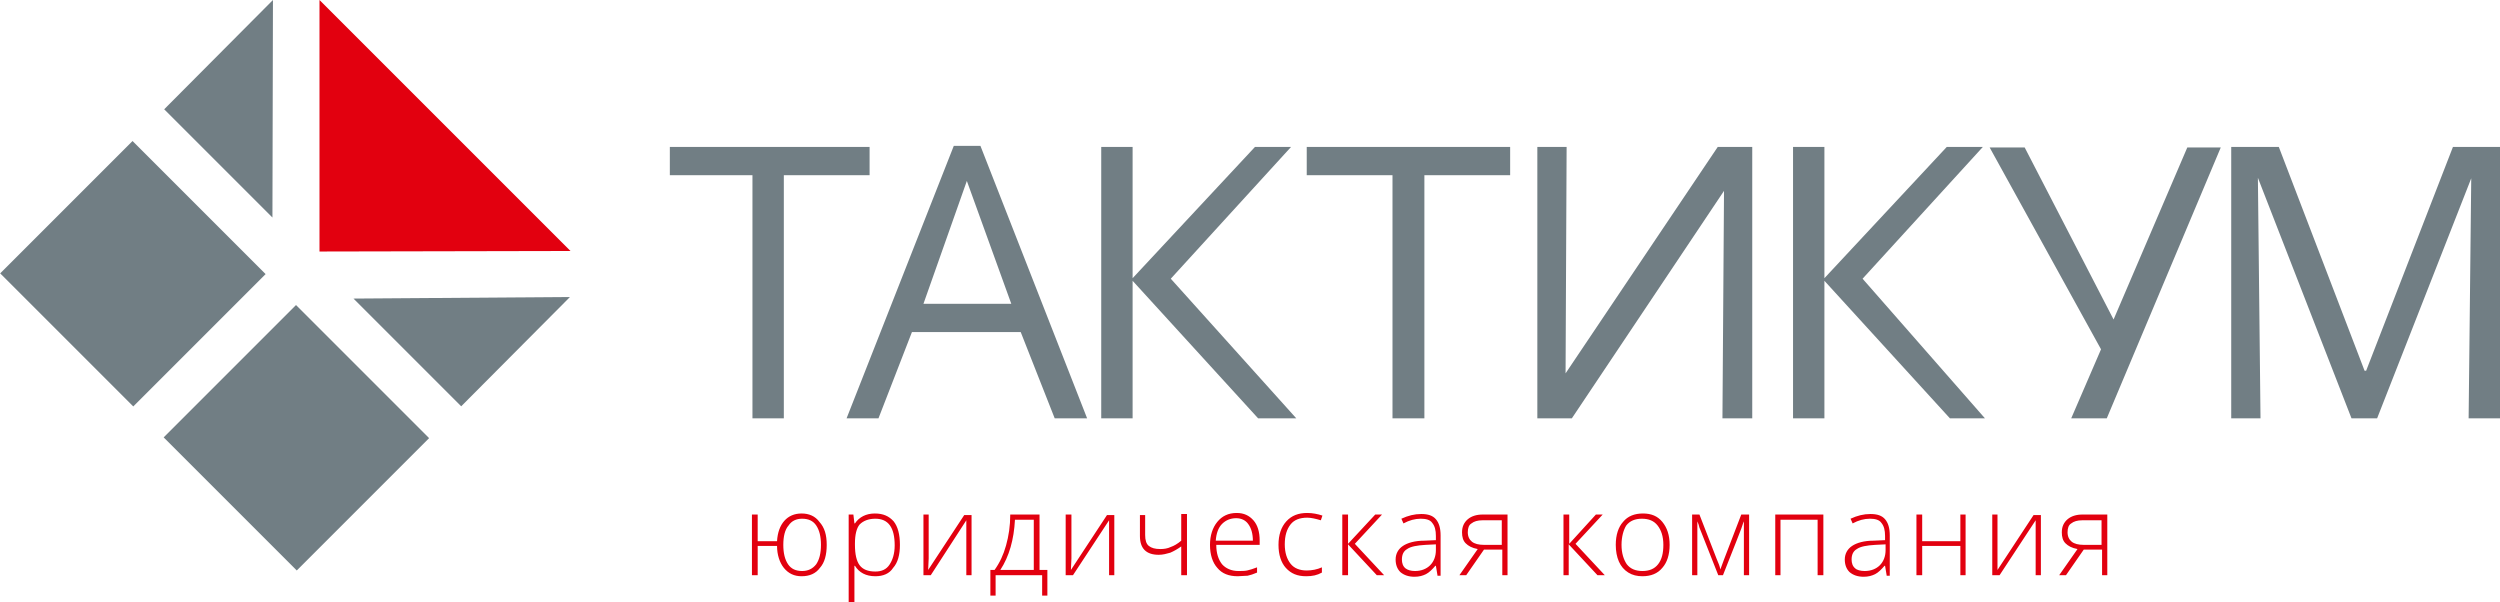 <?xml version="1.0" encoding="UTF-8"?> <!-- Generator: Adobe Illustrator 23.0.3, SVG Export Plug-In . SVG Version: 6.00 Build 0) --> <svg xmlns="http://www.w3.org/2000/svg" xmlns:xlink="http://www.w3.org/1999/xlink" id="_x31_" x="0px" y="0px" viewBox="0 0 478.1 115.2" style="enable-background:new 0 0 478.1 115.2;" xml:space="preserve"> <style type="text/css"> .st0{fill-rule:evenodd;clip-rule:evenodd;fill:#717E84;} .st1{fill-rule:evenodd;clip-rule:evenodd;fill:#E2000F;} </style> <g> <rect x="7.5" y="34.4" transform="matrix(0.707 -0.707 0.707 0.707 -29.588 33.259)" class="st0" width="35.8" height="36"></rect> <rect x="38.8" y="65.7" transform="matrix(0.707 -0.707 0.707 0.707 -42.582 64.628)" class="st0" width="35.8" height="36"></rect> <polygon class="st0" points="109,56.8 67.6,57.1 88.2,77.7 "></polygon> <path class="st0" d="M149.9,80h-6V33.5h-15.8v-5.4h38.2v5.4h-16.4V80L149.9,80z M201.7,80h6.2l-20.4-52.1h-5.1L161.9,80h6.1 l6.4-16.5h20.8L201.7,80L201.7,80z M193.4,58.1h-16.8l8.3-23.5L193.4,58.1L193.4,58.1z M247.9,80h-7.3l-24-26.3V80h-6V28.1h6v25.1 L240,28.1h6.9l-23,25.2L247.9,80L247.9,80z M272.3,80h-6V33.5h-16.4v-5.4h38.9v5.4h-16.4V80L272.3,80z M294,28.1h5.6l-0.2,43.3 l29.1-43.3h6.6V80h-5.7l0.3-43.5L300.6,80H294V28.1L294,28.1z M379.6,80h-6.7l-24-26.3V80h-6V28.1h6v25.1l23.4-25.1h6.9l-23,25.2 L379.6,80L379.6,80z M402.9,80l-6.8,0l5.7-13.2l-21.3-38.6h6.7l17,32.9l14.1-32.9h6.4L402.9,80L402.9,80z M449.7,80l-17.9-46 l0.5,46h-5.6V28.1h9.1l16.4,42.8h0.3l16.6-42.8h9V80h-6l0.5-45.9l-18,45.9H449.7z"></path> <path class="st1" d="M158.1,104.2c0,1.9-0.4,3.4-1.3,4.4c-0.8,1.1-2,1.6-3.5,1.6c-1.4,0-2.5-0.5-3.4-1.6c-0.8-1-1.3-2.5-1.3-4.2 h-3.7v5.6h-1.1V98.4h1.1v5.1h3.7c0.1-1.7,0.6-3,1.4-3.9c0.8-0.9,1.9-1.4,3.3-1.4c1.4,0,2.6,0.5,3.4,1.6 C157.7,100.9,158.1,102.3,158.1,104.2L158.1,104.2z M149.8,104.2c0,1.6,0.3,2.8,0.9,3.7c0.6,0.9,1.5,1.3,2.7,1.3 c1.1,0,2-0.4,2.7-1.3c0.6-0.9,0.9-2.1,0.9-3.7c0-1.6-0.3-2.8-0.9-3.7c-0.6-0.9-1.5-1.3-2.7-1.3c-1.1,0-2,0.4-2.6,1.3 C150.1,101.3,149.8,102.6,149.8,104.2L149.8,104.2z M167.4,110.2c-1.8,0-3.1-0.7-3.9-2h-0.1l0,0.9c0,0.5,0,1.1,0,1.7v4.4h-1.1V98.4 h0.9l0.2,1.7h0.1c0.8-1.2,2.1-1.9,3.8-1.9c1.6,0,2.7,0.5,3.6,1.5c0.8,1,1.2,2.5,1.2,4.5c0,1.9-0.4,3.4-1.3,4.4 C170.1,109.7,168.9,110.2,167.4,110.2L167.4,110.2z M167.4,109.3c1.2,0,2.1-0.4,2.7-1.3c0.6-0.9,1-2.1,1-3.7c0-3.4-1.2-5.1-3.7-5.1 c-1.3,0-2.3,0.4-3,1.1c-0.6,0.7-0.9,2-0.9,3.6v0.3c0,1.8,0.3,3.1,0.9,3.9C165,108.9,166,109.3,167.4,109.3L167.4,109.3z M177.6,98.4v8.4l-0.1,2.2l6.9-10.5h1.4V110h-1v-8.3l0-2.2L178,110h-1.4V98.4H177.6L177.6,98.4z M200.3,113.9h-1V110h-8.9v3.9h-1 V109h0.8c1-1.4,1.7-2.9,2.2-4.7c0.5-1.8,0.8-3.7,0.8-5.9h5.6V109h1.5V113.9L200.3,113.9z M197.7,109v-9.6h-3.6 c-0.2,3.8-1.1,7-2.8,9.6H197.7L197.7,109z M204.9,98.4v8.4l-0.1,2.2l6.9-10.5h1.4V110h-1v-8.3l0-2.2l-6.9,10.5h-1.4V98.4H204.9 L204.9,98.4z M219,98.4v3.9c0,1,0.2,1.7,0.7,2.1c0.5,0.4,1.2,0.6,2.2,0.6c0.7,0,1.4-0.1,2-0.4c0.6-0.2,1.3-0.6,2-1.2v-5.1h1.1V110 h-1.1v-5.5c-0.7,0.5-1.4,0.9-2.1,1.2c-0.7,0.2-1.4,0.4-2.2,0.4c-1.2,0-2.1-0.3-2.7-0.9c-0.6-0.6-0.9-1.5-0.9-2.7v-4H219L219,98.4z M236.7,110.2c-1.7,0-3-0.5-3.9-1.6c-0.9-1-1.4-2.5-1.4-4.4c0-1.8,0.5-3.3,1.4-4.4c0.9-1.1,2.1-1.7,3.7-1.7c1.4,0,2.4,0.5,3.2,1.4 c0.8,0.9,1.2,2.2,1.2,3.9v0.8h-8.3c0,1.6,0.4,2.8,1.1,3.7c0.7,0.8,1.8,1.3,3.1,1.3c0.7,0,1.2,0,1.7-0.1c0.5-0.1,1.1-0.3,1.9-0.6v1 c-0.7,0.3-1.3,0.5-1.8,0.6C238,110.1,237.3,110.2,236.7,110.2L236.7,110.2z M236.4,99.1c-1.1,0-2,0.4-2.7,1.1 c-0.7,0.7-1.1,1.8-1.2,3.2h7.1c0-1.3-0.3-2.4-0.9-3.2C238.2,99.5,237.4,99.1,236.4,99.1L236.4,99.1z M249.8,110.2 c-1.7,0-2.9-0.5-3.9-1.6c-0.9-1-1.4-2.5-1.4-4.4c0-1.9,0.5-3.4,1.5-4.5c1-1.1,2.3-1.6,4-1.6c1,0,2,0.2,2.9,0.5l-0.3,0.9 c-1-0.3-1.9-0.5-2.6-0.5c-1.4,0-2.5,0.4-3.2,1.3c-0.7,0.9-1.1,2.1-1.1,3.8c0,1.6,0.4,2.8,1.1,3.7c0.7,0.9,1.8,1.3,3.1,1.3 c1,0,2-0.2,2.9-0.6v1C251.9,110,251,110.2,249.8,110.2L249.8,110.2z M263,98.4h1.3l-5.2,5.6l5.6,6h-1.4l-5.5-5.9v5.9h-1.1V98.4h1.1 v5.6L263,98.4L263,98.4z M274.9,110l-0.3-1.8h-0.1c-0.6,0.7-1.2,1.3-1.8,1.6c-0.6,0.3-1.3,0.5-2.2,0.5c-1.1,0-2-0.3-2.7-0.9 c-0.6-0.6-0.9-1.4-0.9-2.4c0-1.1,0.5-2,1.4-2.6c0.9-0.6,2.3-1,4.1-1l2.2-0.1v-0.8c0-1.1-0.2-1.9-0.7-2.5c-0.4-0.6-1.2-0.8-2.2-0.8 c-1.1,0-2.2,0.3-3.3,0.9l-0.4-0.9c1.3-0.6,2.5-0.9,3.8-0.9c1.3,0,2.2,0.3,2.8,1c0.6,0.7,0.9,1.7,0.9,3.1v7.7H274.9L274.9,110z M270.6,109.2c1.2,0,2.2-0.4,2.9-1.1c0.7-0.7,1.1-1.7,1.1-2.9v-1.1l-2,0.1c-1.6,0.1-2.8,0.3-3.5,0.8c-0.7,0.4-1,1.1-1,2 c0,0.7,0.2,1.3,0.7,1.7C269.2,109,269.8,109.2,270.6,109.2L270.6,109.2z M280.4,110h-1.3l3.5-5c-1.1-0.2-1.8-0.6-2.3-1.1 c-0.5-0.5-0.7-1.2-0.7-2.1c0-1.1,0.4-1.9,1.1-2.5c0.7-0.6,1.7-0.9,2.8-0.9h4.8V110h-1v-4.9h-3.5L280.4,110L280.4,110z M280.7,101.8 c0,0.8,0.3,1.4,0.8,1.8c0.5,0.4,1.3,0.6,2.3,0.6h3.4v-4.7h-3.7c-0.9,0-1.6,0.2-2.1,0.6C280.9,100.4,280.7,101,280.7,101.8 L280.7,101.8z M305.2,98.4h1.3l-5.2,5.6l5.6,6h-1.4l-5.5-5.9v5.9H299V98.4h1.1v5.6L305.2,98.4L305.2,98.4z M319.3,104.2 c0,1.9-0.5,3.4-1.4,4.4c-0.9,1.1-2.2,1.6-3.8,1.6c-1,0-1.9-0.2-2.7-0.7c-0.8-0.5-1.4-1.2-1.8-2.1c-0.4-0.9-0.6-2-0.6-3.2 c0-1.9,0.5-3.4,1.4-4.4c0.9-1.1,2.2-1.6,3.8-1.6c1.6,0,2.8,0.5,3.7,1.6C318.8,100.9,319.3,102.3,319.3,104.2L319.3,104.2z M310.1,104.2c0,1.6,0.4,2.8,1,3.7c0.7,0.9,1.7,1.3,3,1.3c1.3,0,2.3-0.4,3-1.3c0.7-0.9,1-2.1,1-3.7c0-1.6-0.4-2.8-1.1-3.7 c-0.7-0.9-1.7-1.3-3-1.3c-1.3,0-2.3,0.4-3,1.3C310.5,101.3,310.1,102.6,310.1,104.2L310.1,104.2z M329,108.9l0.7-1.9l3.3-8.6h1.5 V110h-1V99.7c-0.2,0.4-0.3,0.9-0.5,1.4c-0.2,0.5-1.3,3.4-3.5,8.9h-0.9l-3.2-8.1c-0.1-0.3-0.3-0.7-0.4-1c-0.1-0.4-0.2-0.8-0.4-1.2 V110h-1V98.4h1.4l3.3,8.5C328.6,107.6,328.9,108.3,329,108.9L329,108.9z M340.6,110h-1.1V98.4h9.2V110h-1.1V99.4h-7.1V110 L340.6,110z M360.8,110l-0.3-1.8h-0.1c-0.6,0.7-1.2,1.3-1.8,1.6c-0.6,0.3-1.3,0.5-2.2,0.5c-1.1,0-2-0.3-2.7-0.9 c-0.6-0.6-0.9-1.4-0.9-2.4c0-1.1,0.5-2,1.4-2.6c0.9-0.6,2.3-1,4.1-1l2.2-0.1v-0.8c0-1.1-0.2-1.9-0.7-2.5c-0.4-0.6-1.2-0.8-2.2-0.8 c-1.1,0-2.2,0.3-3.3,0.9l-0.4-0.9c1.3-0.6,2.5-0.9,3.8-0.9c1.3,0,2.2,0.3,2.8,1c0.6,0.7,0.9,1.7,0.9,3.1v7.7H360.8L360.8,110z M356.6,109.2c1.2,0,2.2-0.4,2.9-1.1c0.7-0.7,1.1-1.7,1.1-2.9v-1.1l-2,0.1c-1.6,0.1-2.8,0.3-3.5,0.8c-0.7,0.4-1,1.1-1,2 c0,0.7,0.2,1.3,0.7,1.7C355.1,109,355.8,109.2,356.6,109.2L356.6,109.2z M367.6,98.4v5.1h7.3v-5.1h1V110h-1v-5.6h-7.3v5.6h-1.1 V98.4H367.6L367.6,98.4z M382,98.4v8.4L382,109l6.9-10.5h1.4V110h-1v-8.3l0-2.2l-6.9,10.5H381V98.4H382L382,98.4z M395.1,110h-1.3 l3.5-5c-1.1-0.2-1.8-0.6-2.3-1.1c-0.5-0.5-0.7-1.2-0.7-2.1c0-1.1,0.4-1.9,1.1-2.5c0.7-0.6,1.7-0.9,2.8-0.9h4.8V110h-1v-4.9h-3.5 L395.1,110L395.1,110z M395.4,101.8c0,0.8,0.3,1.4,0.8,1.8c0.5,0.4,1.3,0.6,2.3,0.6h3.4v-4.7h-3.7c-0.9,0-1.6,0.2-2.1,0.6 C395.6,100.4,395.4,101,395.4,101.8z"></path> <polygon class="st1" points="109.1,48 61.1,0 61.1,48.1 "></polygon> <polygon class="st0" points="52.2,0 52.1,41.6 31.4,20.9 "></polygon> </g> </svg> 